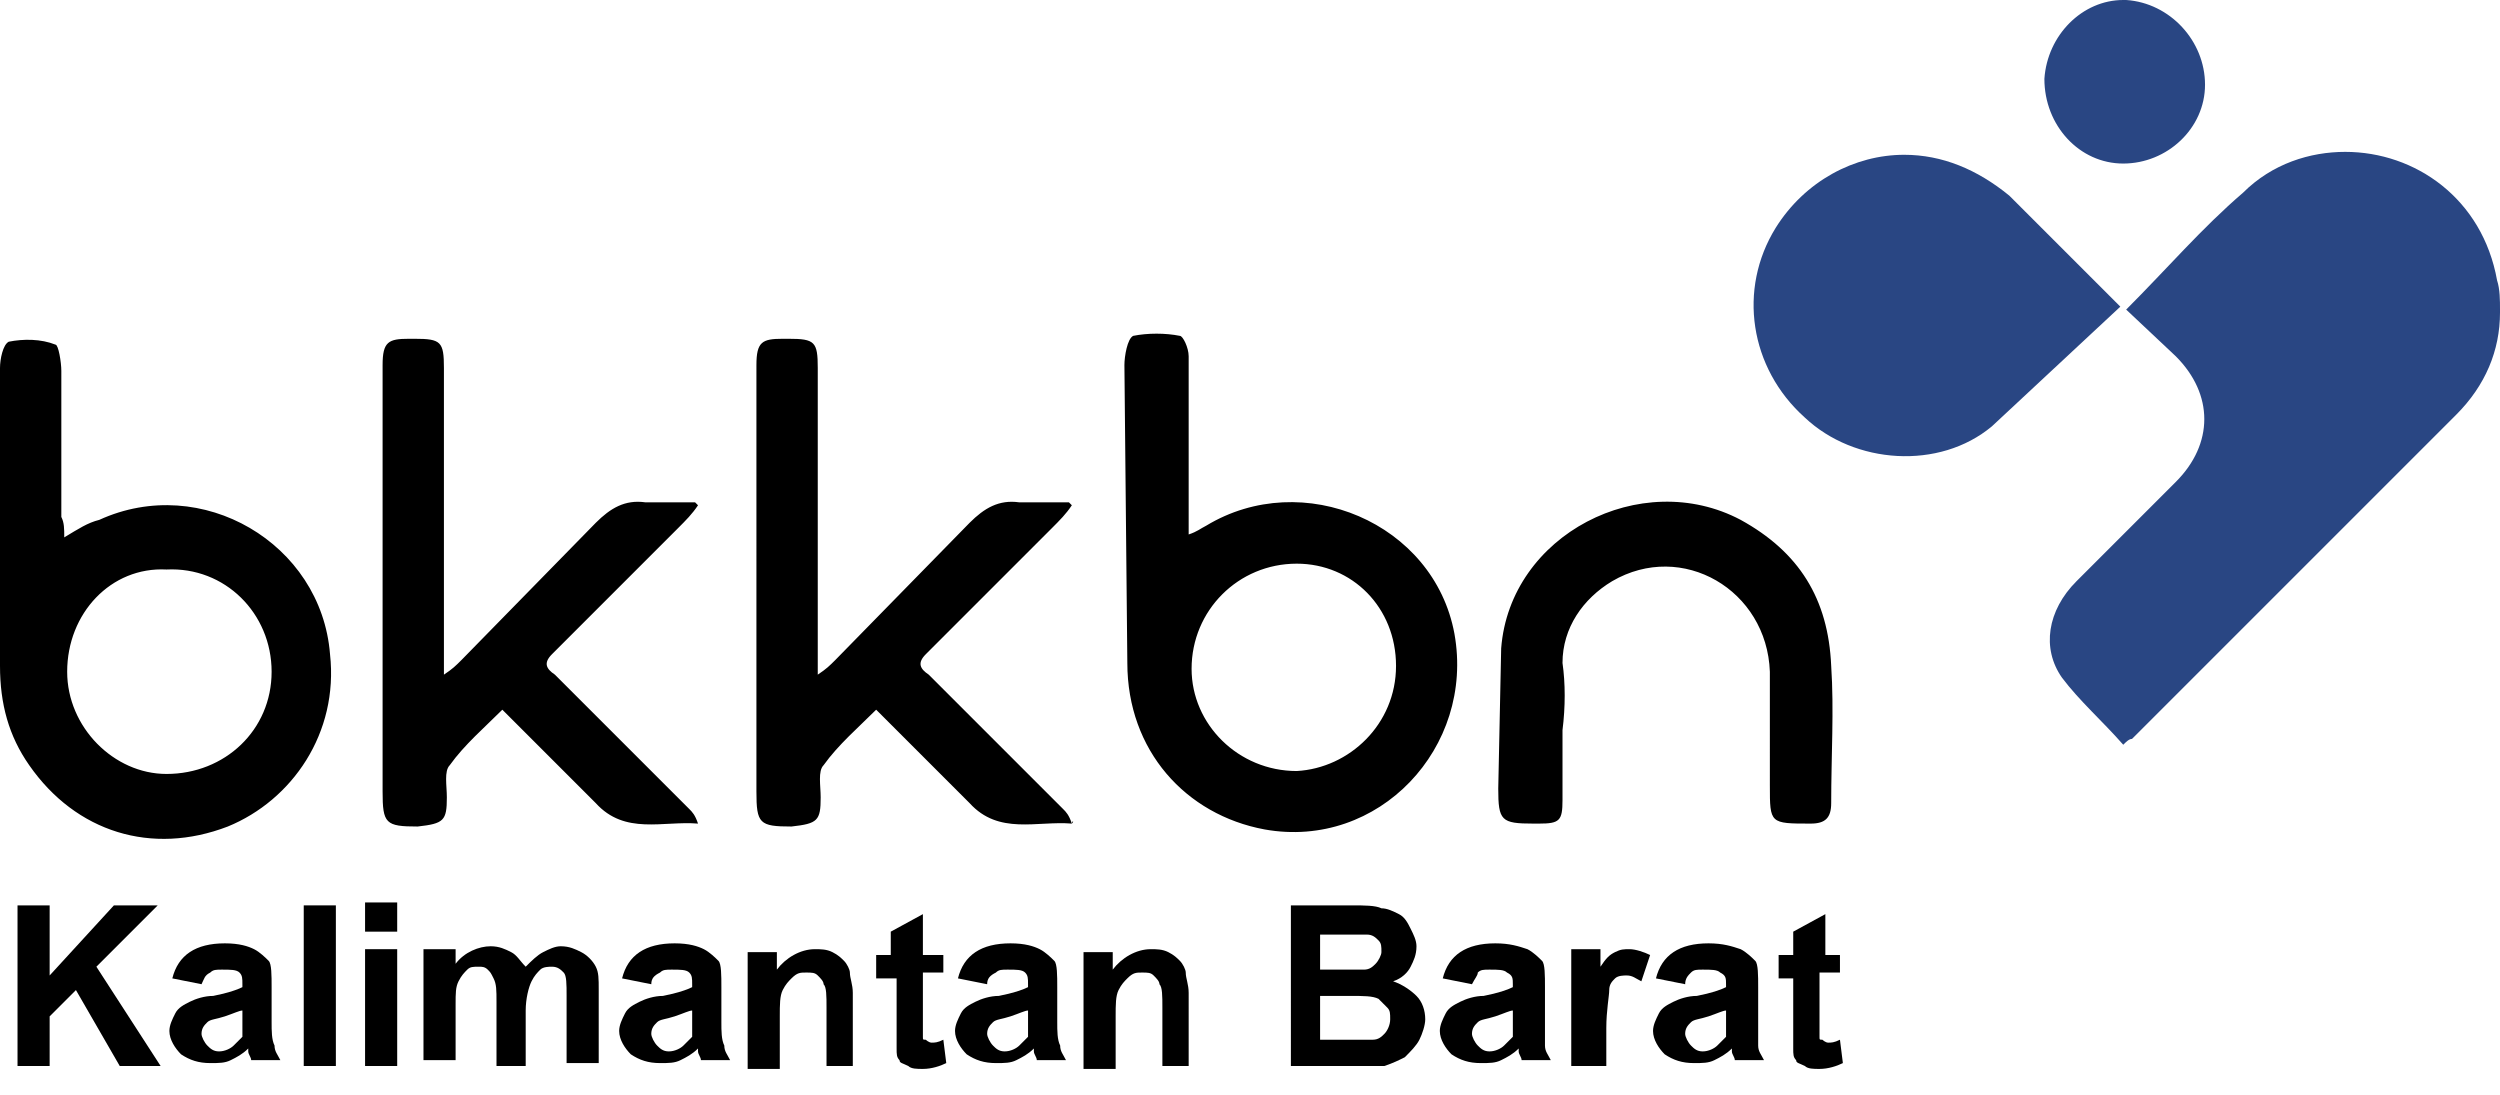 <?xml version="1.0" encoding="utf-8"?>
<!-- Generator: Adobe Illustrator 25.4.1, SVG Export Plug-In . SVG Version: 6.00 Build 0)  -->
<svg version="1.1" id="Layer_1" xmlns:v="https://vecta.io/nano"
	 xmlns="http://www.w3.org/2000/svg" xmlns:xlink="http://www.w3.org/1999/xlink" x="0px" y="0px" viewBox="0 0 85.6 37.5"
	 style="enable-background:new 0 0 85.6 37.5;" xml:space="preserve">
<style type="text/css">
	.st0{fill:#294683;}
</style>
<path d="M36.7,28.2c-1.2-0.1-2.5,0.4-3.5-0.7L30,24.3c-0.6,0.6-1.3,1.2-1.8,1.9c-0.2,0.2-0.1,0.7-0.1,1.1c0,0.8-0.1,0.9-1,1
	c-1.1,0-1.2-0.1-1.2-1.2V12.5c0-0.8,0.2-0.9,0.9-0.9H27c0.9,0,1,0.1,1,1v9.8v0.7c0.3-0.2,0.4-0.3,0.6-0.5l4.6-4.7
	c0.5-0.5,1-0.8,1.7-0.7h1.7l0.1,0.1c-0.2,0.3-0.4,0.5-0.7,0.8l-4.3,4.3c-0.3,0.3-0.2,0.5,0.1,0.7l4.6,4.6
	C36.5,27.8,36.6,27.9,36.7,28.2C36.8,28.1,36.7,28.1,36.7,28.2 M23.9,28.2c-1.2-0.1-2.5,0.4-3.5-0.7l-3.2-3.2
	c-0.6,0.6-1.3,1.2-1.8,1.9c-0.2,0.2-0.1,0.7-0.1,1.1c0,0.8-0.1,0.9-1,1c-1.1,0-1.2-0.1-1.2-1.2V12.5c0-0.8,0.2-0.9,0.9-0.9h0.2
	c0.9,0,1,0.1,1,1v9.8v0.7c0.3-0.2,0.4-0.3,0.6-0.5l4.6-4.7c0.5-0.5,1-0.8,1.7-0.7h1.7l0.1,0.1c-0.2,0.3-0.4,0.5-0.7,0.8l-4.3,4.3
	c-0.3,0.3-0.2,0.5,0.1,0.7l4.6,4.6C23.7,27.8,23.8,27.9,23.9,28.2C24,28.1,23.9,28.2,23.9,28.2 M2.2,18.4c0.5-0.3,0.8-0.5,1.2-0.6
	c3.5-1.6,7.6,0.8,7.9,4.6c0.3,2.7-1.3,5-3.5,5.9c-2.6,1-5.2,0.2-6.8-2.1c-0.7-1-1-2.1-1-3.4V12.6c0-0.3,0.1-0.8,0.3-0.9
	c0.5-0.1,1.1-0.1,1.6,0.1c0.1,0,0.2,0.6,0.2,0.9v5C2.2,17.9,2.2,18.1,2.2,18.4 M2.3,23c0,1.9,1.6,3.5,3.4,3.5c2,0,3.6-1.5,3.6-3.5
	s-1.6-3.6-3.6-3.5C3.8,19.4,2.3,21,2.3,23 M40.7,18.3c0.3-0.1,0.4-0.2,0.6-0.3c3.3-2,7.8-0.1,8.5,3.7c0.7,3.9-2.6,7.4-6.5,6.7
	c-2.7-0.5-4.7-2.7-4.7-5.7l-0.1-10.2c0-0.3,0.1-0.9,0.3-1c0.5-0.1,1.1-0.1,1.6,0c0.1,0,0.3,0.4,0.3,0.7v5.3L40.7,18.3 M47.8,22.8
	c0-2-1.5-3.5-3.4-3.5c-2,0-3.6,1.6-3.6,3.6c0,1.9,1.6,3.5,3.6,3.5C46.2,26.3,47.8,24.8,47.8,22.8 M53.5,25v2.4
	c0,0.7-0.1,0.8-0.8,0.8h-0.2c-1.1,0-1.2-0.1-1.2-1.2l0.1-4.8c0.3-3.9,4.8-6.2,8.2-4.4c2,1.1,3,2.7,3.1,5c0.1,1.5,0,3.1,0,4.7
	c0,0.5-0.2,0.7-0.7,0.7c-1.4,0-1.4,0-1.4-1.3V23c-0.1-2.8-3-4.5-5.4-3.1c-1,0.6-1.7,1.6-1.7,2.8C53.6,23.4,53.6,24.2,53.5,25
	L53.5,25"/>
<path class="st0" d="M65.2,5.3c-1.7,0-3.4,0.9-4.4,2.5c-1.3,2.1-0.9,4.8,1,6.5c1.7,1.6,4.6,1.8,6.4,0.3l4.4-4.1l-3.8-3.8
	C67.7,5.8,66.5,5.3,65.2,5.3L65.2,5.3"/>
<path class="st0" d="M80.3,5.2c-1.2,0-2.5,0.4-3.5,1.4c-1.4,1.2-2.6,2.6-4,4l1.7,1.6c1.3,1.3,1.3,3,0,4.3l-3.4,3.4
	c-1,1-1.2,2.3-0.5,3.3c0.6,0.8,1.4,1.5,2.1,2.3c0.1-0.1,0.2-0.2,0.3-0.2l11.1-11.1c1-1,1.5-2.2,1.5-3.5v-0.1c0-0.3,0-0.7-0.1-1
	C85,6.8,82.7,5.2,80.3,5.2L80.3,5.2 M70,2.7c0,1.6,1.2,2.9,2.7,2.9s2.8-1.2,2.8-2.7S74.3,0.1,72.8,0h-0.1C71.3,0,70.1,1.2,70,2.7"/>
<g>
	<g>
		<path d="M0.6,36.5V31h1.1v2.4L3.9,31h1.5l-2.1,2.1l2.2,3.4H4.1l-1.5-2.6l-0.9,0.9v1.7H0.6z"/>
		<path d="M6.9,33.7l-1-0.2c0.1-0.4,0.3-0.7,0.6-0.9c0.3-0.2,0.7-0.3,1.2-0.3c0.5,0,0.8,0.1,1,0.2s0.4,0.3,0.5,0.4s0.1,0.5,0.1,0.9
			l0,1.2c0,0.3,0,0.6,0.1,0.8c0,0.2,0.1,0.3,0.2,0.5h-1c0-0.1-0.1-0.2-0.1-0.3c0-0.1,0-0.1,0-0.1c-0.2,0.2-0.4,0.3-0.6,0.4
			c-0.2,0.1-0.4,0.1-0.7,0.1c-0.4,0-0.7-0.1-1-0.3c-0.2-0.2-0.4-0.5-0.4-0.8c0-0.2,0.1-0.4,0.2-0.6c0.1-0.2,0.3-0.3,0.5-0.4
			c0.2-0.1,0.5-0.2,0.8-0.2c0.5-0.1,0.8-0.2,1-0.3v-0.1c0-0.2,0-0.3-0.1-0.4c-0.1-0.1-0.3-0.1-0.6-0.1c-0.2,0-0.3,0-0.4,0.1
			C7,33.4,7,33.5,6.9,33.7z M8.3,34.6c-0.1,0-0.3,0.1-0.6,0.2c-0.3,0.1-0.5,0.1-0.6,0.2c-0.1,0.1-0.2,0.2-0.2,0.4
			c0,0.1,0.1,0.3,0.2,0.4s0.2,0.2,0.4,0.2c0.2,0,0.4-0.1,0.5-0.2c0.1-0.1,0.2-0.2,0.3-0.3c0-0.1,0-0.3,0-0.5V34.6z"/>
		<path d="M10.4,36.5V31h1.1v5.5H10.4z"/>
		<path d="M12.5,31.9v-1h1.1v1H12.5z M12.5,36.5v-4h1.1v4H12.5z"/>
		<path d="M14.6,32.5h1V33c0.3-0.4,0.8-0.6,1.2-0.6c0.3,0,0.5,0.1,0.7,0.2c0.2,0.1,0.3,0.3,0.5,0.5c0.2-0.2,0.4-0.4,0.6-0.5
			c0.2-0.1,0.4-0.2,0.6-0.2c0.3,0,0.5,0.1,0.7,0.2c0.2,0.1,0.4,0.3,0.5,0.5c0.1,0.2,0.1,0.4,0.1,0.8v2.5h-1.1v-2.3
			c0-0.4,0-0.7-0.1-0.8c-0.1-0.1-0.2-0.2-0.4-0.2c-0.1,0-0.3,0-0.4,0.1s-0.2,0.2-0.3,0.4S18,34.2,18,34.6v1.9H17v-2.2
			c0-0.4,0-0.6-0.1-0.8s-0.1-0.2-0.2-0.3c-0.1-0.1-0.2-0.1-0.3-0.1c-0.2,0-0.3,0-0.4,0.1c-0.1,0.1-0.2,0.2-0.3,0.4s-0.1,0.4-0.1,0.8
			v1.9h-1.1V32.5z"/>
		<path d="M22.3,33.7l-1-0.2c0.1-0.4,0.3-0.7,0.6-0.9c0.3-0.2,0.7-0.3,1.2-0.3c0.5,0,0.8,0.1,1,0.2s0.4,0.3,0.5,0.4s0.1,0.5,0.1,0.9
			l0,1.2c0,0.3,0,0.6,0.1,0.8c0,0.2,0.1,0.3,0.2,0.5h-1c0-0.1-0.1-0.2-0.1-0.3c0-0.1,0-0.1,0-0.1c-0.2,0.2-0.4,0.3-0.6,0.4
			c-0.2,0.1-0.4,0.1-0.7,0.1c-0.4,0-0.7-0.1-1-0.3c-0.2-0.2-0.4-0.5-0.4-0.8c0-0.2,0.1-0.4,0.2-0.6c0.1-0.2,0.3-0.3,0.5-0.4
			c0.2-0.1,0.5-0.2,0.8-0.2c0.5-0.1,0.8-0.2,1-0.3v-0.1c0-0.2,0-0.3-0.1-0.4c-0.1-0.1-0.3-0.1-0.6-0.1c-0.2,0-0.3,0-0.4,0.1
			C22.4,33.4,22.3,33.5,22.3,33.7z M23.7,34.6c-0.1,0-0.3,0.1-0.6,0.2c-0.3,0.1-0.5,0.1-0.6,0.2c-0.1,0.1-0.2,0.2-0.2,0.4
			c0,0.1,0.1,0.3,0.2,0.4s0.2,0.2,0.4,0.2c0.2,0,0.4-0.1,0.5-0.2c0.1-0.1,0.2-0.2,0.3-0.3c0-0.1,0-0.3,0-0.5V34.6z"/>
		<path d="M29.4,36.5h-1.1v-2c0-0.4,0-0.7-0.1-0.8c0-0.1-0.1-0.2-0.2-0.3c-0.1-0.1-0.2-0.1-0.4-0.1c-0.2,0-0.3,0-0.5,0.2
			c-0.1,0.1-0.2,0.2-0.3,0.4s-0.1,0.5-0.1,0.9v1.8h-1.1v-4h1v0.6c0.3-0.4,0.8-0.7,1.3-0.7c0.2,0,0.4,0,0.6,0.1
			c0.2,0.1,0.3,0.2,0.4,0.3c0.1,0.1,0.2,0.3,0.2,0.4c0,0.2,0.1,0.4,0.1,0.7V36.5z"/>
		<path d="M32.3,32.5v0.8h-0.7v1.6c0,0.3,0,0.5,0,0.6s0,0.1,0.1,0.1c0,0,0.1,0.1,0.2,0.1c0.1,0,0.2,0,0.4-0.1l0.1,0.8
			c-0.2,0.1-0.5,0.2-0.8,0.2c-0.2,0-0.4,0-0.5-0.1c-0.2-0.1-0.3-0.1-0.3-0.2c-0.1-0.1-0.1-0.2-0.1-0.4c0-0.1,0-0.4,0-0.7v-1.7H30
			v-0.8h0.5v-0.8l1.1-0.6v1.4H32.3z"/>
		<path d="M33.8,33.7l-1-0.2c0.1-0.4,0.3-0.7,0.6-0.9c0.3-0.2,0.7-0.3,1.2-0.3c0.5,0,0.8,0.1,1,0.2s0.4,0.3,0.5,0.4s0.1,0.5,0.1,0.9
			l0,1.2c0,0.3,0,0.6,0.1,0.8c0,0.2,0.1,0.3,0.2,0.5h-1c0-0.1-0.1-0.2-0.1-0.3c0-0.1,0-0.1,0-0.1c-0.2,0.2-0.4,0.3-0.6,0.4
			c-0.2,0.1-0.4,0.1-0.7,0.1c-0.4,0-0.7-0.1-1-0.3c-0.2-0.2-0.4-0.5-0.4-0.8c0-0.2,0.1-0.4,0.2-0.6c0.1-0.2,0.3-0.3,0.5-0.4
			c0.2-0.1,0.5-0.2,0.8-0.2c0.5-0.1,0.8-0.2,1-0.3v-0.1c0-0.2,0-0.3-0.1-0.4c-0.1-0.1-0.3-0.1-0.6-0.1c-0.2,0-0.3,0-0.4,0.1
			C33.9,33.4,33.8,33.5,33.8,33.7z M35.2,34.6c-0.1,0-0.3,0.1-0.6,0.2c-0.3,0.1-0.5,0.1-0.6,0.2c-0.1,0.1-0.2,0.2-0.2,0.4
			c0,0.1,0.1,0.3,0.2,0.4s0.2,0.2,0.4,0.2c0.2,0,0.4-0.1,0.5-0.2c0.1-0.1,0.2-0.2,0.3-0.3c0-0.1,0-0.3,0-0.5V34.6z"/>
		<path d="M40.9,36.5h-1.1v-2c0-0.4,0-0.7-0.1-0.8c0-0.1-0.1-0.2-0.2-0.3c-0.1-0.1-0.2-0.1-0.4-0.1c-0.2,0-0.3,0-0.5,0.2
			c-0.1,0.1-0.2,0.2-0.3,0.4s-0.1,0.5-0.1,0.9v1.8h-1.1v-4h1v0.6c0.3-0.4,0.8-0.7,1.3-0.7c0.2,0,0.4,0,0.6,0.1
			c0.2,0.1,0.3,0.2,0.4,0.3c0.1,0.1,0.2,0.3,0.2,0.4c0,0.2,0.1,0.4,0.1,0.7V36.5z"/>
		<path d="M44.1,31h2.2c0.4,0,0.8,0,1,0.1c0.2,0,0.4,0.1,0.6,0.2c0.2,0.1,0.3,0.3,0.4,0.5c0.1,0.2,0.2,0.4,0.2,0.6
			c0,0.3-0.1,0.5-0.2,0.7s-0.3,0.4-0.6,0.5c0.3,0.1,0.6,0.3,0.8,0.5c0.2,0.2,0.3,0.5,0.3,0.8c0,0.2-0.1,0.5-0.2,0.7
			c-0.1,0.2-0.3,0.4-0.5,0.6c-0.2,0.1-0.4,0.2-0.7,0.3c-0.2,0-0.6,0-1.3,0h-1.9V31z M45.2,31.9v1.3h0.7c0.4,0,0.7,0,0.8,0
			c0.2,0,0.3-0.1,0.4-0.2s0.2-0.3,0.2-0.4c0-0.2,0-0.3-0.1-0.4s-0.2-0.2-0.4-0.2c-0.1,0-0.4,0-0.9,0H45.2z M45.2,34.1v1.5h1
			c0.4,0,0.7,0,0.8,0c0.2,0,0.3-0.1,0.4-0.2c0.1-0.1,0.2-0.3,0.2-0.5c0-0.2,0-0.3-0.1-0.4s-0.2-0.2-0.3-0.3c-0.2-0.1-0.5-0.1-1-0.1
			H45.2z"/>
		<path d="M50.4,33.7l-1-0.2c0.1-0.4,0.3-0.7,0.6-0.9c0.3-0.2,0.7-0.3,1.2-0.3c0.5,0,0.8,0.1,1.1,0.2c0.2,0.1,0.4,0.3,0.5,0.4
			s0.1,0.5,0.1,0.9l0,1.2c0,0.3,0,0.6,0,0.8c0,0.2,0.1,0.3,0.2,0.5h-1c0-0.1-0.1-0.2-0.1-0.3c0-0.1,0-0.1,0-0.1
			c-0.2,0.2-0.4,0.3-0.6,0.4c-0.2,0.1-0.4,0.1-0.7,0.1c-0.4,0-0.7-0.1-1-0.3c-0.2-0.2-0.4-0.5-0.4-0.8c0-0.2,0.1-0.4,0.2-0.6
			c0.1-0.2,0.3-0.3,0.5-0.4c0.2-0.1,0.5-0.2,0.8-0.2c0.5-0.1,0.8-0.2,1-0.3v-0.1c0-0.2,0-0.3-0.2-0.4c-0.1-0.1-0.3-0.1-0.6-0.1
			c-0.2,0-0.3,0-0.4,0.1C50.6,33.4,50.5,33.5,50.4,33.7z M51.8,34.6c-0.1,0-0.3,0.1-0.6,0.2c-0.3,0.1-0.5,0.1-0.6,0.2
			c-0.1,0.1-0.2,0.2-0.2,0.4c0,0.1,0.1,0.3,0.2,0.4c0.1,0.1,0.2,0.2,0.4,0.2c0.2,0,0.4-0.1,0.5-0.2c0.1-0.1,0.2-0.2,0.3-0.3
			c0-0.1,0-0.3,0-0.5V34.6z"/>
		<path d="M54.9,36.5h-1.1v-4h1v0.6c0.2-0.3,0.3-0.4,0.5-0.5s0.3-0.1,0.5-0.1c0.2,0,0.5,0.1,0.7,0.2l-0.3,0.9
			c-0.2-0.1-0.3-0.2-0.5-0.2c-0.1,0-0.3,0-0.4,0.1s-0.2,0.2-0.2,0.4s-0.1,0.7-0.1,1.3V36.5z"/>
		<path d="M57.7,33.7l-1-0.2c0.1-0.4,0.3-0.7,0.6-0.9c0.3-0.2,0.7-0.3,1.2-0.3c0.5,0,0.8,0.1,1.1,0.2c0.2,0.1,0.4,0.3,0.5,0.4
			s0.1,0.5,0.1,0.9l0,1.2c0,0.3,0,0.6,0,0.8c0,0.2,0.1,0.3,0.2,0.5h-1c0-0.1-0.1-0.2-0.1-0.3c0-0.1,0-0.1,0-0.1
			c-0.2,0.2-0.4,0.3-0.6,0.4c-0.2,0.1-0.4,0.1-0.7,0.1c-0.4,0-0.7-0.1-1-0.3c-0.2-0.2-0.4-0.5-0.4-0.8c0-0.2,0.1-0.4,0.2-0.6
			c0.1-0.2,0.3-0.3,0.5-0.4c0.2-0.1,0.5-0.2,0.8-0.2c0.5-0.1,0.8-0.2,1-0.3v-0.1c0-0.2,0-0.3-0.2-0.4c-0.1-0.1-0.3-0.1-0.6-0.1
			c-0.2,0-0.3,0-0.4,0.1C57.8,33.4,57.7,33.5,57.7,33.7z M59.1,34.6c-0.1,0-0.3,0.1-0.6,0.2c-0.3,0.1-0.5,0.1-0.6,0.2
			c-0.1,0.1-0.2,0.2-0.2,0.4c0,0.1,0.1,0.3,0.2,0.4c0.1,0.1,0.2,0.2,0.4,0.2c0.2,0,0.4-0.1,0.5-0.2c0.1-0.1,0.2-0.2,0.3-0.3
			c0-0.1,0-0.3,0-0.5V34.6z"/>
		<path d="M63,32.5v0.8h-0.7v1.6c0,0.3,0,0.5,0,0.6s0,0.1,0.1,0.1c0,0,0.1,0.1,0.2,0.1c0.1,0,0.2,0,0.4-0.1l0.1,0.8
			c-0.2,0.1-0.5,0.2-0.8,0.2c-0.2,0-0.4,0-0.5-0.1c-0.2-0.1-0.3-0.1-0.3-0.2c-0.1-0.1-0.1-0.2-0.1-0.4c0-0.1,0-0.4,0-0.7v-1.7h-0.5
			v-0.8h0.5v-0.8l1.1-0.6v1.4H63z"/>
	</g>
</g>
</svg>
